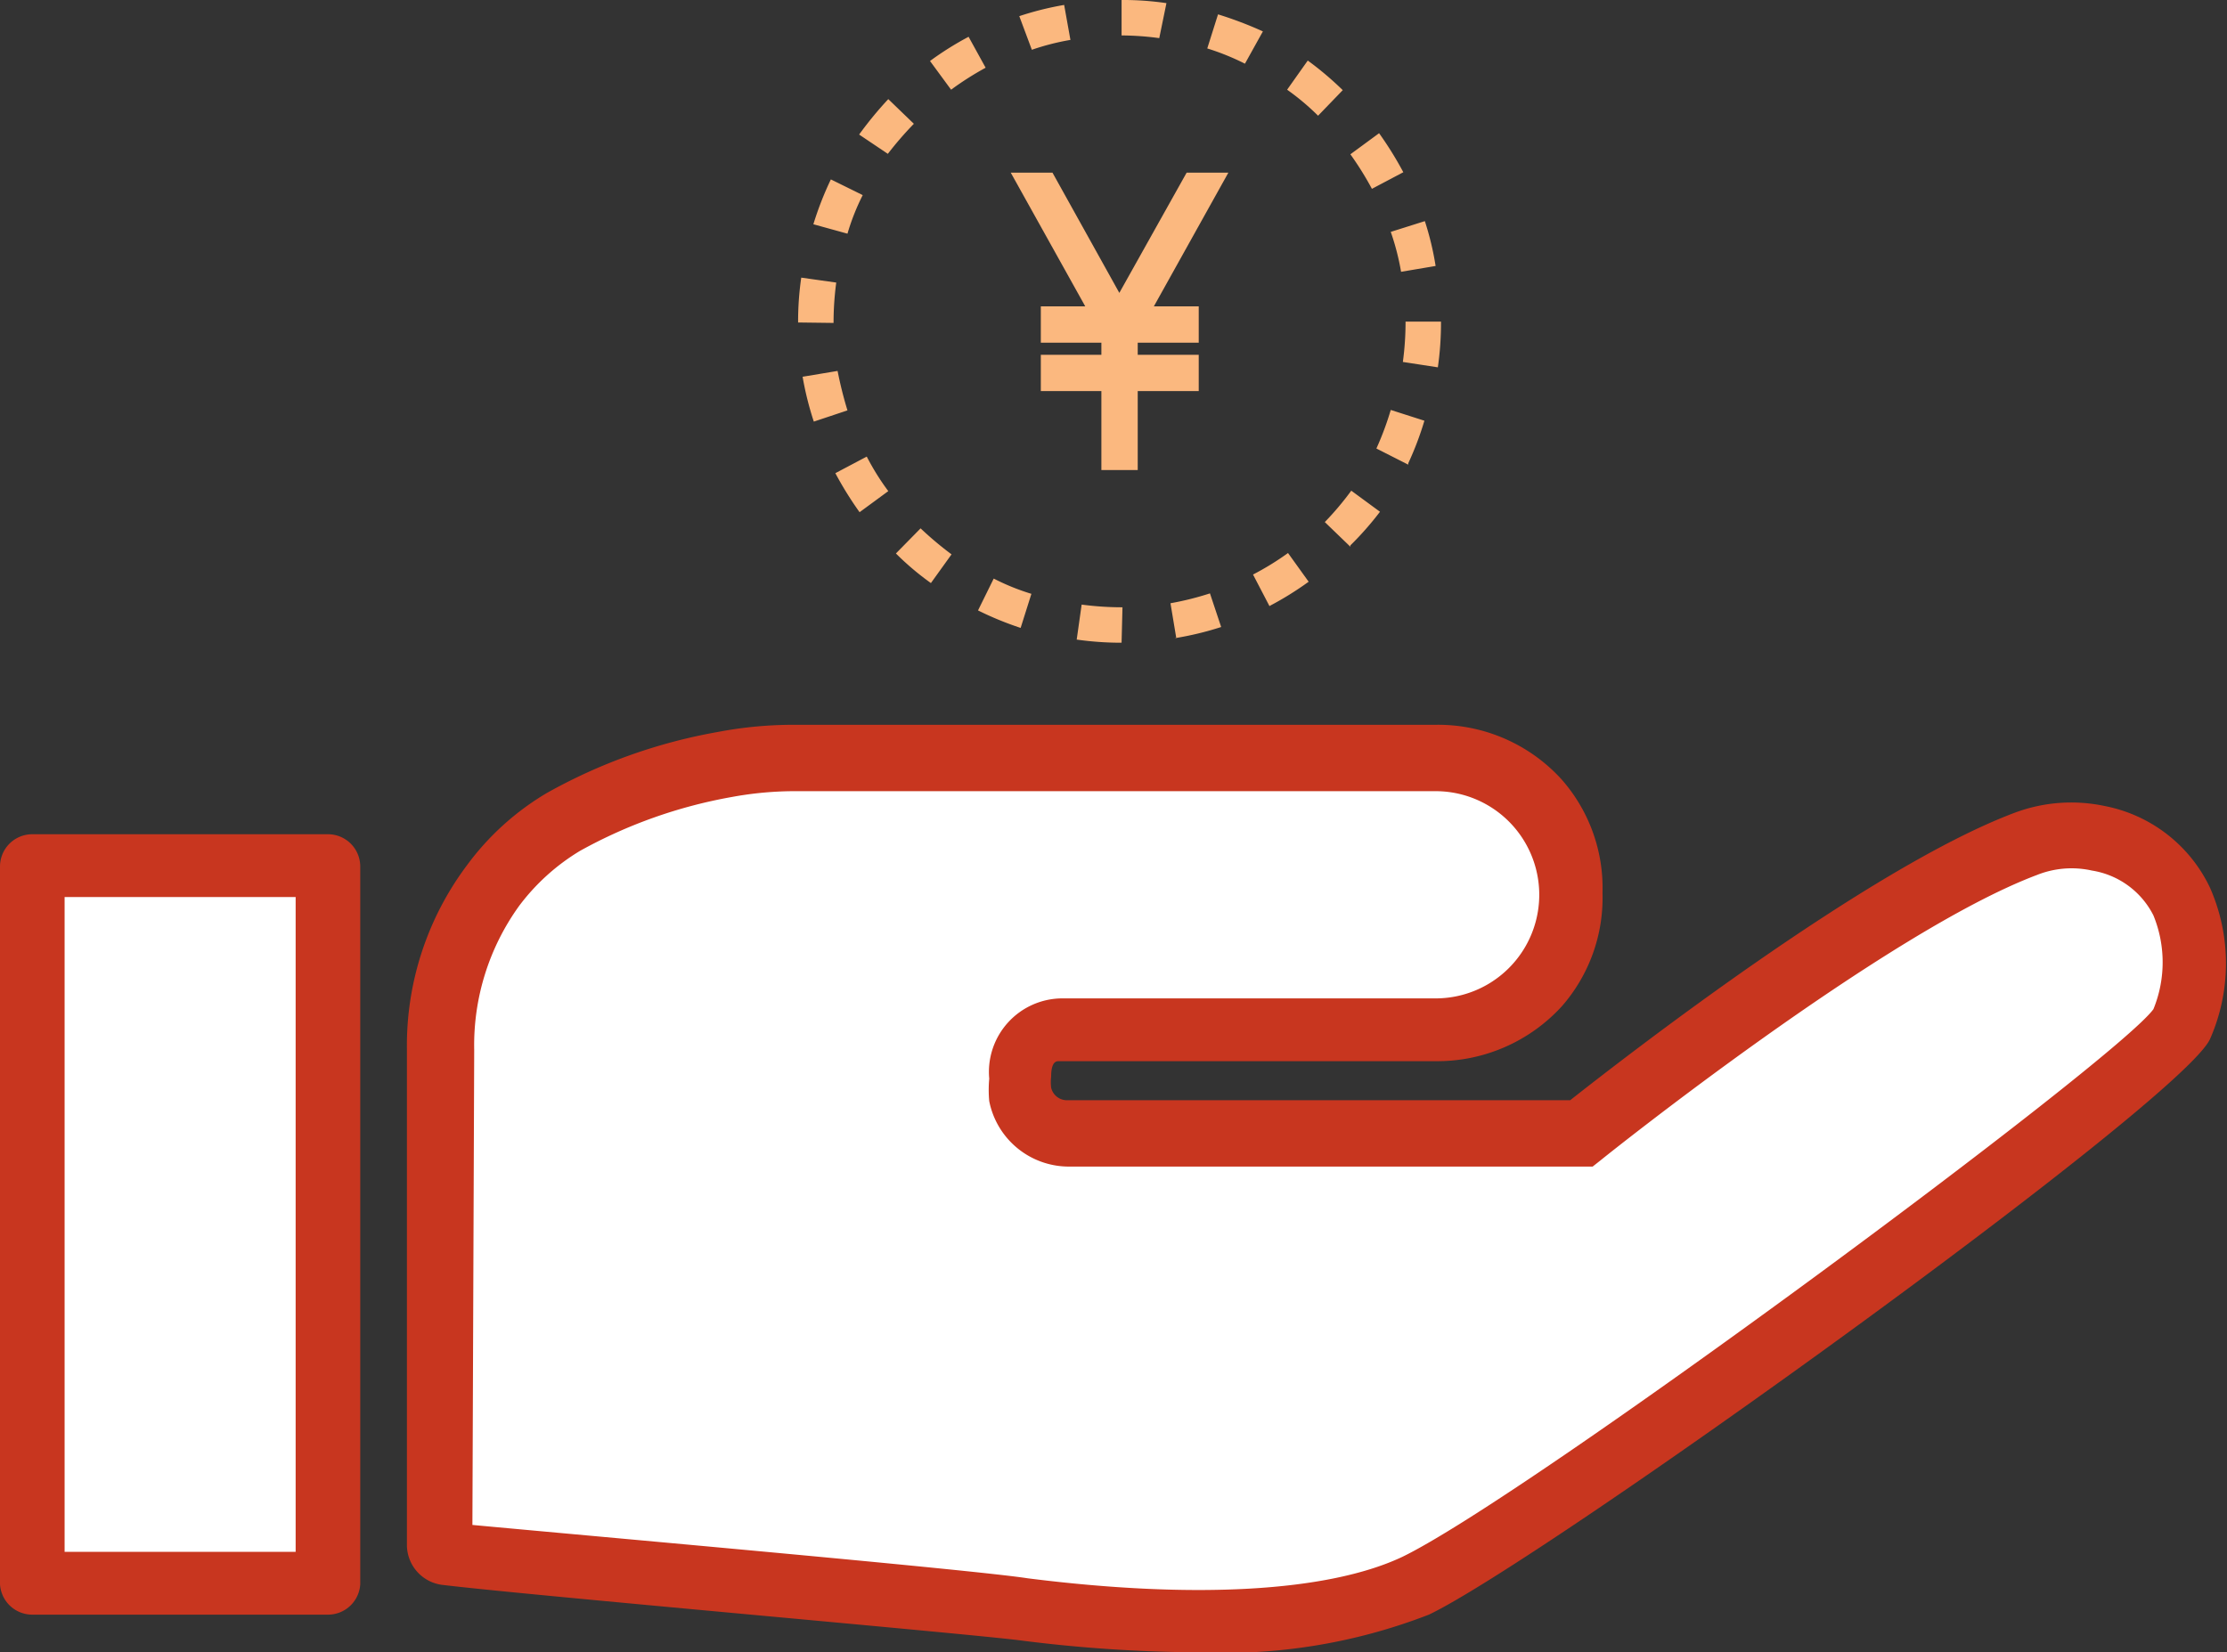 <svg xmlns="http://www.w3.org/2000/svg" width="49.64" height="36.84" viewBox="0 0 49.64 36.84"><rect x="0" y="0" width="49.64" height="36.84" fill="#333333" stroke="none"/><defs><style>.cls-1{fill:#fff;}.cls-2{fill:#c8361f;}.cls-3{fill:#fbb87f;}</style></defs><g id="レイヤー_2" data-name="レイヤー 2"><g id="レイヤー_1-2" data-name="レイヤー 1"><rect class="cls-1" x="0.72" y="19.28" width="6.59" height="16.04"/><path class="cls-2" d="M7.31,36H.72A.72.72,0,0,1,0,35.32v-16a.72.72,0,0,1,.72-.72H7.31a.72.72,0,0,1,.72.72v16A.72.72,0,0,1,7.31,36ZM1.44,34.6H6.59V20H1.44Z"/><path class="cls-1" d="M9.81,23.37V34.44a.19.19,0,0,0,.17.19c1.44.13,11.51,1.06,12.84,1.23s6.06.71,8.73-.54,16.57-11.4,17.11-12.47.52-3.64-1.91-4.18a2.87,2.87,0,0,0-1.64.12c-3.53,1.33-9.91,6.46-9.91,6.46H23.84a1.09,1.09,0,0,1-1.08-.87,2.05,2.05,0,0,1,0-.37.94.94,0,0,1,.89-1.07H32a3,3,0,1,0,0-6.06H17.77a9.4,9.4,0,0,0-1.59.14,11.86,11.86,0,0,0-3.61,1.28A5.56,5.56,0,0,0,11,19.72,6.06,6.06,0,0,0,9.81,23.37Z"/><path class="cls-2" d="M26.71,36.84a32.43,32.43,0,0,1-4-.27c-1.29-.16-10.9-1-12.82-1.23a.9.9,0,0,1-.82-.9V23.37a6.7,6.7,0,0,1,1.34-4.08,6,6,0,0,1,1.78-1.61A12.08,12.08,0,0,1,16,16.32a9,9,0,0,1,1.73-.16H32a3.72,3.72,0,0,1,2.81,1.22,3.66,3.66,0,0,1,.91,2.53,3.67,3.67,0,0,1-.91,2.53A3.76,3.76,0,0,1,32,23.66h-8.4c-.05,0-.17,0-.17.35a1,1,0,0,0,0,.24.36.36,0,0,0,.37.28H35c1.13-.89,6.63-5.18,9.91-6.41a3.59,3.59,0,0,1,2-.15,3.29,3.29,0,0,1,2.35,1.82,4.18,4.18,0,0,1,0,3.38C48.59,24.59,34.39,34.79,31.85,36A12.61,12.61,0,0,1,26.71,36.84ZM10.53,34c2.68.25,11.16,1,12.38,1.19,3.72.47,6.68.3,8.33-.47C34,33.4,47.17,23.65,48,22.5A2.76,2.76,0,0,0,48,20.41a1.86,1.86,0,0,0-1.37-1,2.08,2.08,0,0,0-1.23.1c-3.37,1.27-9.64,6.29-9.71,6.35l-.19.15H23.84a1.81,1.81,0,0,1-1.79-1.46,2.74,2.74,0,0,1,0-.5,1.64,1.64,0,0,1,1.61-1.79H32a2.31,2.31,0,1,0,0-4.62H17.77a7.77,7.77,0,0,0-1.46.13,10.89,10.89,0,0,0-3.38,1.2,4.76,4.76,0,0,0-1.36,1.23,5.31,5.31,0,0,0-1,3.21Z"/><path class="cls-3" d="M25,14.33h0a7,7,0,0,1-1-.07l.11-.78a6.84,6.84,0,0,0,.91.06Zm1.22-.1-.13-.78a6.66,6.66,0,0,0,.88-.22l.25.75A7,7,0,0,1,26.18,14.23ZM22.75,14a7.27,7.27,0,0,1-.95-.39l.35-.71a5.09,5.09,0,0,0,.84.34Zm5.55-.48-.37-.71a6.28,6.28,0,0,0,.78-.48l.46.64A7.09,7.09,0,0,1,28.3,13.51ZM20.75,13a6.18,6.18,0,0,1-.78-.66l.55-.56a7.56,7.56,0,0,0,.69.58Zm9.35-.81-.57-.55a6.62,6.62,0,0,0,.59-.7l.64.47A7,7,0,0,1,30.1,12.16Zm-10.94-.77a7.86,7.86,0,0,1-.54-.87l.7-.37a5.52,5.52,0,0,0,.48.77Zm12.23-1.06L30.68,10A6.71,6.71,0,0,0,31,9.14l.75.24A7,7,0,0,1,31.39,10.33ZM18.14,9.4a7,7,0,0,1-.25-1l.78-.13a8.7,8.7,0,0,0,.22.88ZM32.05,8.19l-.78-.12a6.69,6.69,0,0,0,.06-.9l.79,0v0A7,7,0,0,1,32.05,8.19Zm-14.26-1h0a6.77,6.77,0,0,1,.07-1l.78.11a6.8,6.8,0,0,0-.06.9ZM31.23,6.06A5.51,5.51,0,0,0,31,5.17l.76-.24a6.5,6.5,0,0,1,.24,1ZM18.89,5.21,18.13,5a7.27,7.27,0,0,1,.39-1l.71.35A5.09,5.09,0,0,0,18.89,5.21Zm11.69-1a7,7,0,0,0-.48-.77l.64-.47a7.86,7.86,0,0,1,.54.87ZM19.79,3.43,19.15,3a8.27,8.27,0,0,1,.65-.79l.57.55A7.69,7.69,0,0,0,19.79,3.43Zm9.59-.85A5.43,5.43,0,0,0,28.69,2l.46-.65a7.15,7.15,0,0,1,.78.66ZM21.2,2l-.47-.64a6.91,6.91,0,0,1,.86-.54l.38.69A6.71,6.71,0,0,0,21.2,2Zm6.55-.58a5.47,5.47,0,0,0-.84-.34l.24-.76a8.55,8.55,0,0,1,1,.38ZM23,1.11,22.72.36a6.83,6.83,0,0,1,1-.25l.14.78A5.39,5.39,0,0,0,23,1.11ZM25.84.85A6.51,6.51,0,0,0,25,.79l0-.79h0a6.59,6.59,0,0,1,1,.07Z"/><polygon class="cls-3" points="27.38 3.85 26.45 3.85 24.95 6.53 23.46 3.85 22.53 3.85 24.19 6.83 23.2 6.83 23.2 7.64 24.55 7.64 24.55 7.91 23.2 7.91 23.2 8.72 24.55 8.72 24.55 10.48 25.36 10.48 25.36 8.72 26.72 8.72 26.72 7.91 25.36 7.91 25.36 7.64 26.72 7.64 26.72 6.83 25.72 6.83 27.38 3.85"/></g></g></svg>
